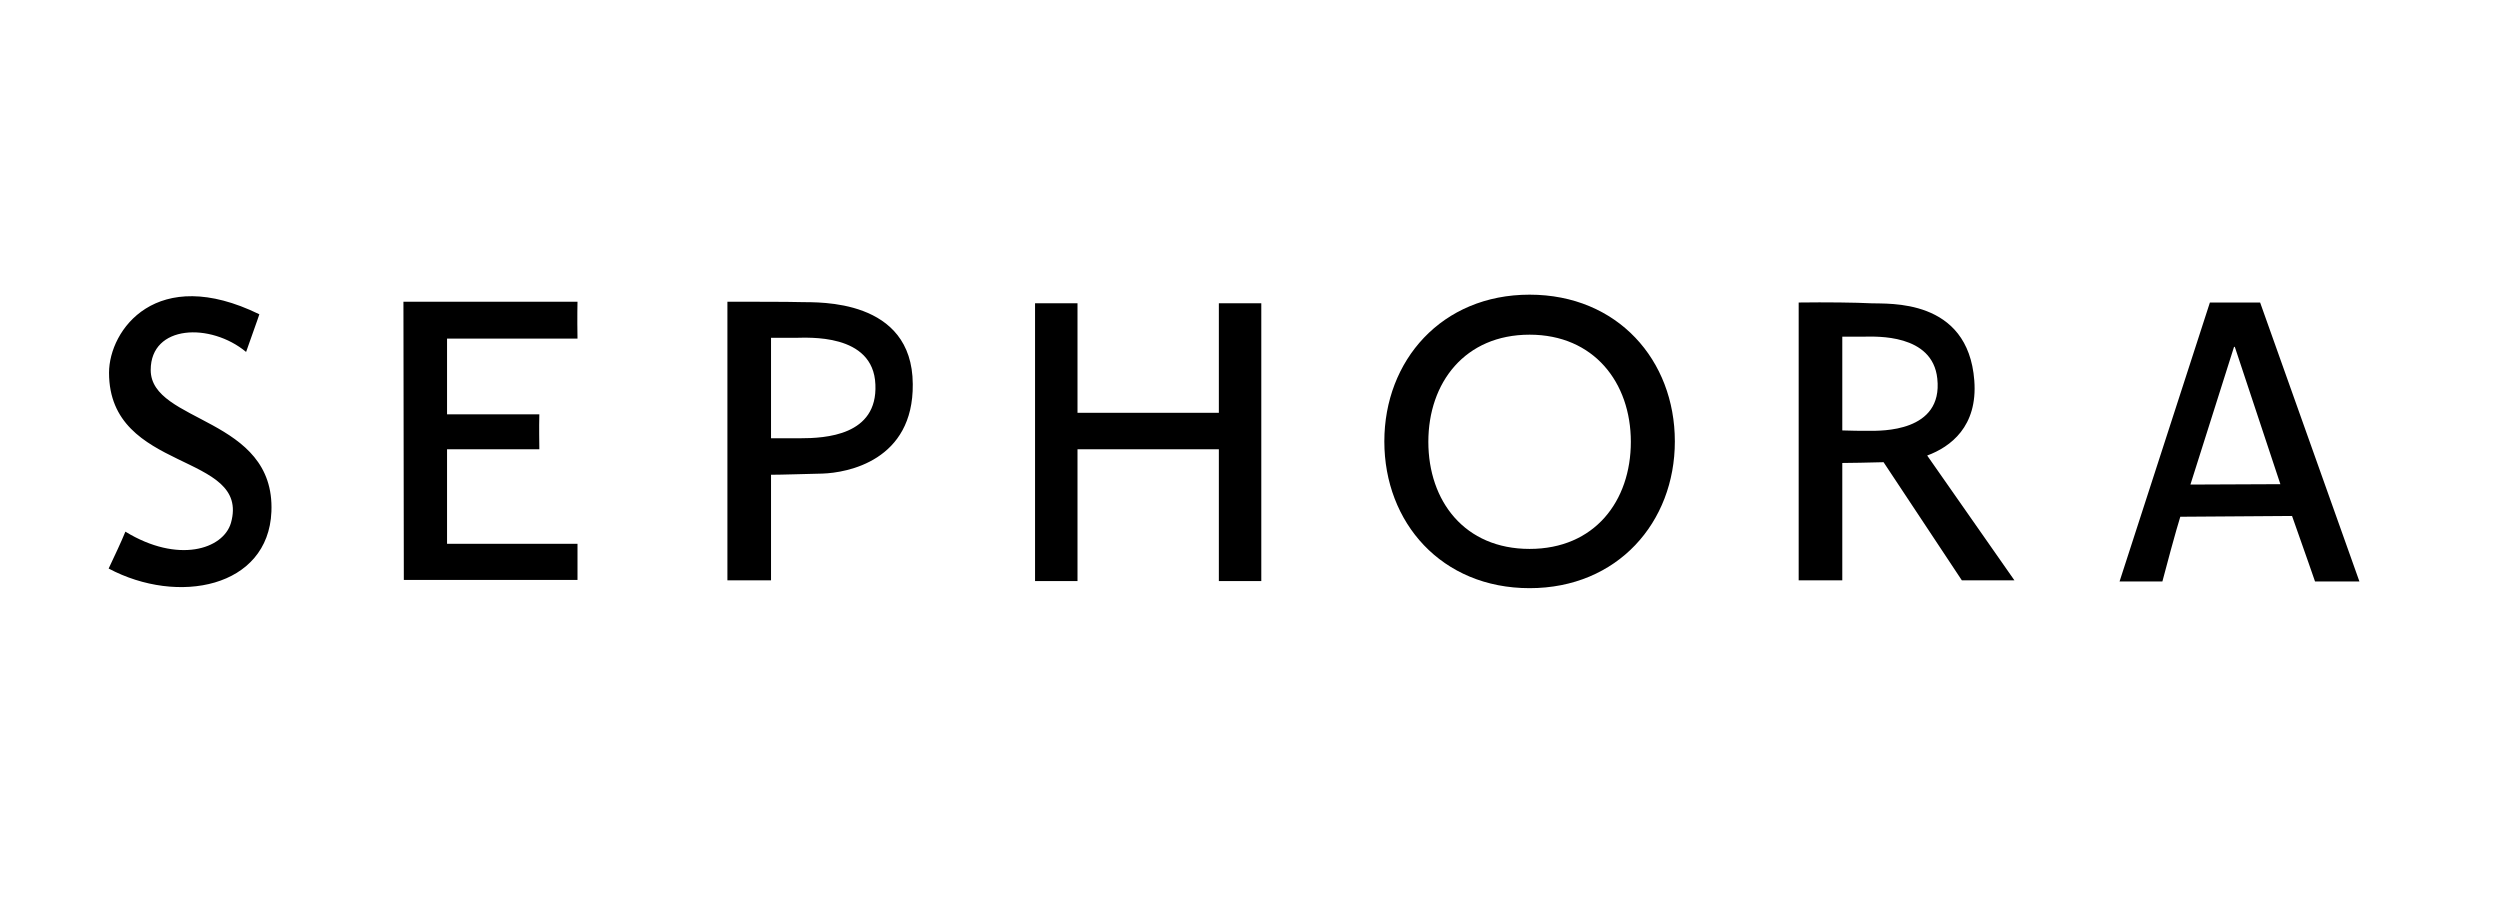 <svg xmlns="http://www.w3.org/2000/svg" width="166" height="60" viewBox="0 0 166 60" fill="none"><path d="M17.221 20.868C17.221 20.868 17.169 21.051 16.341 23.369C13.989 21.415 10.007 21.546 10.007 24.568C10.007 28.111 18.281 27.668 18.022 33.973C17.815 39.028 11.817 40.2 7.214 37.751C7.628 36.865 8.042 36.005 8.326 35.302C11.817 37.438 14.816 36.474 15.333 34.729C16.678 29.987 7.24 31.446 7.24 24.75C7.24 21.91 10.395 17.533 17.221 20.868ZM26.788 20.035H38.346C38.346 20.035 38.32 21.051 38.346 22.483H29.684V27.512H35.812C35.786 28.528 35.812 29.31 35.812 29.831H29.684V36.11H38.346V38.507H26.814L26.788 20.035ZM53.265 20.061C52.257 20.035 50.11 20.035 48.3 20.035V38.533H51.196V31.524C51.92 31.524 53.394 31.472 54.609 31.446C56.264 31.394 60.66 30.586 60.608 25.506C60.582 19.8 54.299 20.087 53.265 20.061ZM53.11 29.101H51.196V22.431H52.825C53.575 22.431 57.997 22.093 58.126 25.532C58.281 28.919 54.816 29.101 53.11 29.101ZM130.266 38.533H133.757L127.965 30.247C129.516 29.674 131.326 28.32 131.094 25.271C130.68 19.774 125.379 20.191 124.242 20.139C123.285 20.087 121.216 20.061 119.432 20.087V38.533H122.328V30.742C123.285 30.742 123.621 30.716 125.069 30.69L130.266 38.533ZM124.112 28.606C123.466 28.606 122.975 28.606 122.328 28.58V22.353H123.828C124.526 22.353 128.327 22.145 128.637 25.141C129.025 28.71 124.888 28.606 124.112 28.606ZM80.932 27.408V20.139H83.75V38.585H80.932V29.831H71.546V38.585H68.727V20.139H71.546V27.408H80.932Z" fill="black"></path><path fill-rule="evenodd" clip-rule="evenodd" d="M146.737 20.087H150.072L156.666 38.611H153.718C153.718 38.611 153.071 36.735 152.192 34.26L144.772 34.312C144.772 34.312 144.461 35.276 143.582 38.611H140.738L146.737 20.087ZM145.444 32.175L151.417 32.149L148.391 23.031H148.34L145.444 32.175ZM101.565 22.223C97.273 22.223 94.842 25.401 94.842 29.336C94.842 33.27 97.247 36.448 101.565 36.448C105.883 36.448 108.288 33.27 108.288 29.336C108.288 25.401 105.831 22.223 101.565 22.223ZM101.565 19.566C95.721 19.566 91.92 23.942 91.92 29.31C91.92 34.703 95.721 39.054 101.565 39.054C107.409 39.054 111.21 34.677 111.21 29.31C111.21 23.916 107.409 19.566 101.565 19.566Z" fill="black"></path></svg>